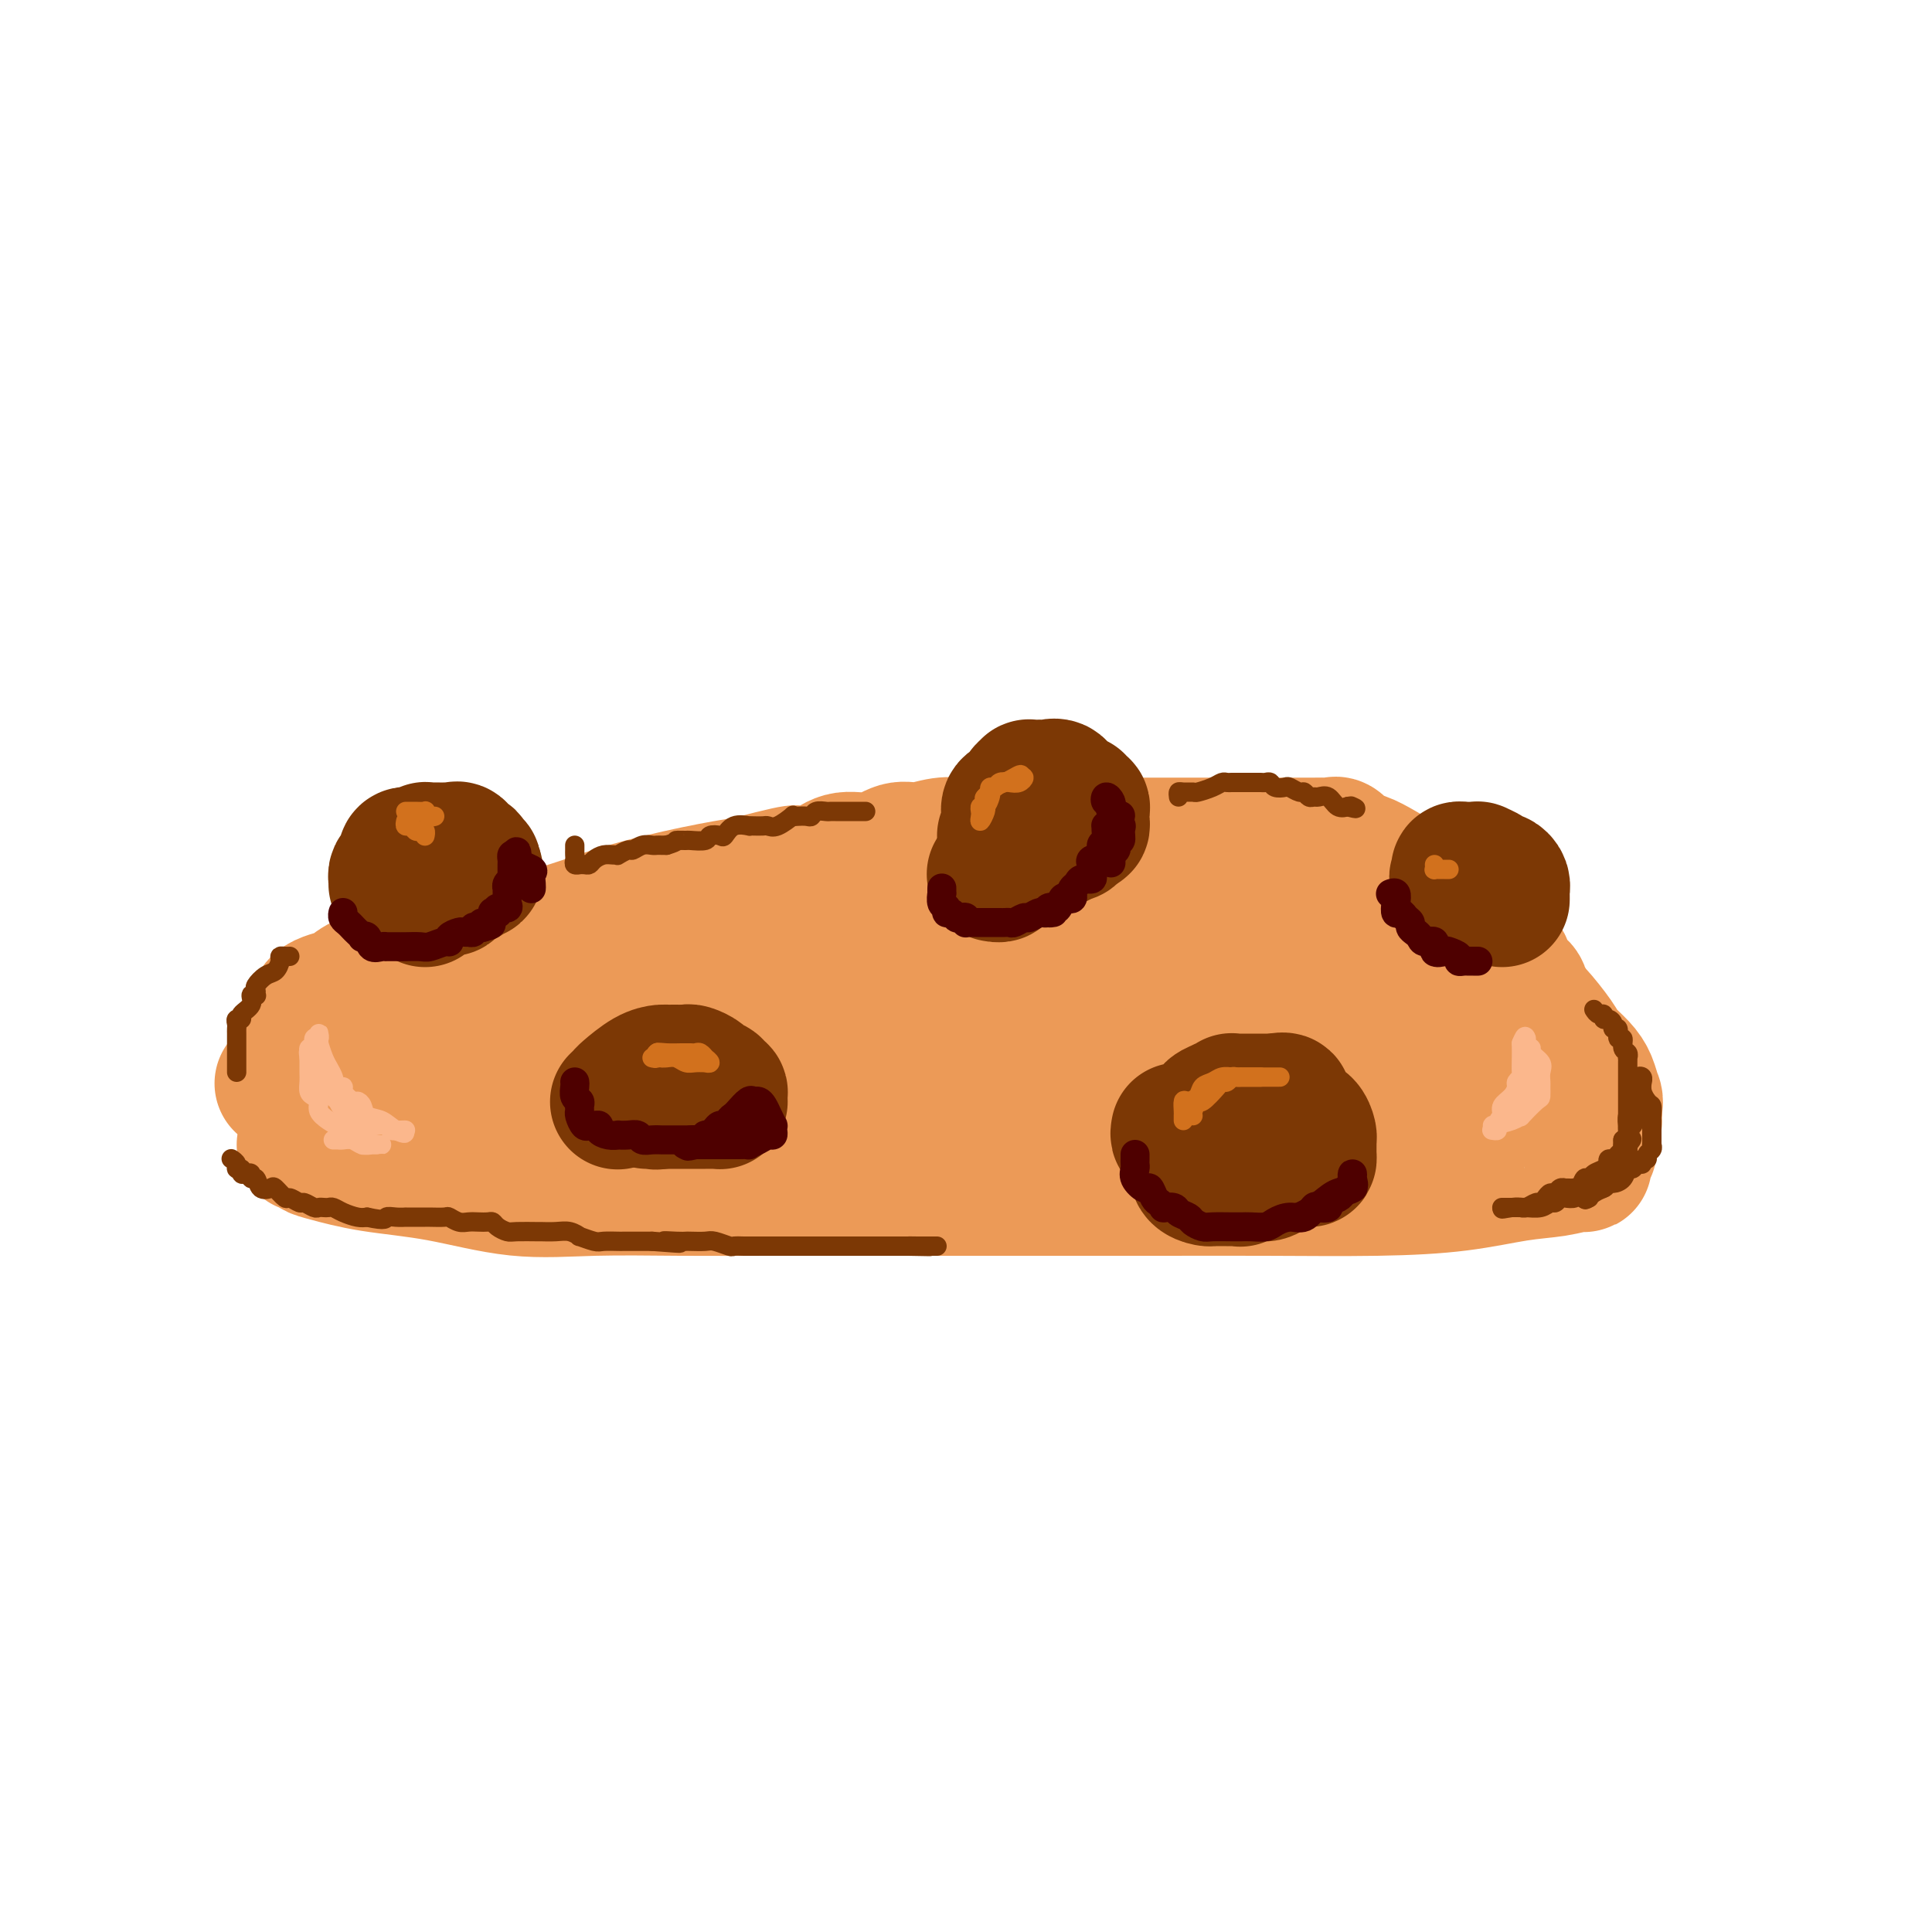 <svg viewBox='0 0 400 400' version='1.1' xmlns='http://www.w3.org/2000/svg' xmlns:xlink='http://www.w3.org/1999/xlink'><g fill='none' stroke='#EC9A57' stroke-width='28' stroke-linecap='round' stroke-linejoin='round'><path d='M63,237c0.350,-0.097 0.701,-0.193 1,0c0.299,0.193 0.548,0.676 1,1c0.452,0.324 1.108,0.489 3,1c1.892,0.511 5.018,1.366 9,2c3.982,0.634 8.818,1.045 14,2c5.182,0.955 10.710,2.452 16,3c5.290,0.548 10.342,0.147 16,0c5.658,-0.147 11.922,-0.039 18,0c6.078,0.039 11.970,0.011 19,0c7.030,-0.011 15.199,-0.003 22,0c6.801,0.003 12.235,0.001 17,0c4.765,-0.001 8.861,0.000 13,0c4.139,-0.000 8.321,-0.002 13,0c4.679,0.002 9.855,0.008 16,0c6.145,-0.008 13.258,-0.029 21,0c7.742,0.029 16.113,0.109 23,0c6.887,-0.109 12.291,-0.406 17,-1c4.709,-0.594 8.725,-1.486 12,-2c3.275,-0.514 5.810,-0.649 8,-1c2.190,-0.351 4.036,-0.918 5,-1c0.964,-0.082 1.047,0.319 1,0c-0.047,-0.319 -0.222,-1.359 0,-2c0.222,-0.641 0.843,-0.883 1,-1c0.157,-0.117 -0.150,-0.108 0,-1c0.150,-0.892 0.757,-2.683 1,-4c0.243,-1.317 0.121,-2.158 0,-3'/><path d='M330,230c0.504,-2.237 0.264,-2.329 0,-3c-0.264,-0.671 -0.553,-1.920 -1,-3c-0.447,-1.080 -1.051,-1.990 -2,-3c-0.949,-1.010 -2.242,-2.119 -3,-3c-0.758,-0.881 -0.980,-1.534 -2,-3c-1.020,-1.466 -2.839,-3.745 -4,-5c-1.161,-1.255 -1.665,-1.486 -3,-2c-1.335,-0.514 -3.503,-1.311 -6,-2c-2.497,-0.689 -5.324,-1.271 -8,-2c-2.676,-0.729 -5.199,-1.607 -8,-2c-2.801,-0.393 -5.878,-0.301 -9,-1c-3.122,-0.699 -6.288,-2.187 -10,-3c-3.712,-0.813 -7.968,-0.950 -11,-1c-3.032,-0.050 -4.840,-0.013 -7,0c-2.160,0.013 -4.674,0.004 -7,0c-2.326,-0.004 -4.465,-0.001 -7,0c-2.535,0.001 -5.467,0.000 -10,0c-4.533,-0.000 -10.667,-0.000 -15,0c-4.333,0.000 -6.865,-0.000 -10,0c-3.135,0.000 -6.871,0.000 -10,0c-3.129,-0.000 -5.649,-0.001 -8,0c-2.351,0.001 -4.532,0.004 -7,0c-2.468,-0.004 -5.224,-0.013 -8,0c-2.776,0.013 -5.572,0.049 -8,0c-2.428,-0.049 -4.487,-0.183 -6,0c-1.513,0.183 -2.481,0.683 -5,1c-2.519,0.317 -6.589,0.449 -9,1c-2.411,0.551 -3.162,1.519 -5,2c-1.838,0.481 -4.764,0.476 -7,1c-2.236,0.524 -3.782,1.578 -5,2c-1.218,0.422 -2.109,0.211 -3,0'/><path d='M126,204c-5.929,1.544 -3.752,1.905 -4,2c-0.248,0.095 -2.920,-0.077 -5,0c-2.080,0.077 -3.569,0.402 -5,1c-1.431,0.598 -2.806,1.470 -4,2c-1.194,0.530 -2.207,0.719 -3,1c-0.793,0.281 -1.367,0.654 -2,1c-0.633,0.346 -1.327,0.667 -2,1c-0.673,0.333 -1.327,0.680 -2,1c-0.673,0.320 -1.366,0.614 -2,1c-0.634,0.386 -1.210,0.864 -2,1c-0.790,0.136 -1.794,-0.069 -3,0c-1.206,0.069 -2.614,0.414 -4,1c-1.386,0.586 -2.749,1.415 -4,2c-1.251,0.585 -2.390,0.928 -3,1c-0.610,0.072 -0.690,-0.125 -1,0c-0.310,0.125 -0.851,0.573 -1,1c-0.149,0.427 0.095,0.833 0,1c-0.095,0.167 -0.529,0.097 -1,0c-0.471,-0.097 -0.981,-0.219 -2,0c-1.019,0.219 -2.548,0.780 -4,1c-1.452,0.220 -2.825,0.098 -4,0c-1.175,-0.098 -2.150,-0.170 -3,0c-0.850,0.170 -1.575,0.584 -2,1c-0.425,0.416 -0.550,0.833 -1,1c-0.450,0.167 -1.225,0.083 -2,0'/><path d='M60,224c-3.001,0.519 -1.002,0.318 0,0c1.002,-0.318 1.007,-0.752 1,-1c-0.007,-0.248 -0.028,-0.310 1,-1c1.028,-0.690 3.103,-2.007 6,-3c2.897,-0.993 6.614,-1.661 12,-3c5.386,-1.339 12.440,-3.351 18,-5c5.560,-1.649 9.624,-2.937 14,-4c4.376,-1.063 9.064,-1.900 13,-3c3.936,-1.100 7.122,-2.463 10,-3c2.878,-0.537 5.449,-0.249 8,0c2.551,0.249 5.081,0.459 8,0c2.919,-0.459 6.228,-1.586 9,-2c2.772,-0.414 5.006,-0.114 7,0c1.994,0.114 3.747,0.041 6,0c2.253,-0.041 5.005,-0.052 8,0c2.995,0.052 6.233,0.165 9,0c2.767,-0.165 5.064,-0.608 8,0c2.936,0.608 6.511,2.266 9,3c2.489,0.734 3.894,0.542 6,1c2.106,0.458 4.915,1.566 7,2c2.085,0.434 3.446,0.194 6,1c2.554,0.806 6.301,2.659 9,4c2.699,1.341 4.349,2.171 6,3'/><path d='M241,213c7.236,2.619 3.827,2.165 3,2c-0.827,-0.165 0.929,-0.041 2,0c1.071,0.041 1.456,0.000 1,0c-0.456,-0.000 -1.752,0.041 -2,0c-0.248,-0.041 0.554,-0.165 -1,0c-1.554,0.165 -5.464,0.619 -9,1c-3.536,0.381 -6.698,0.691 -10,1c-3.302,0.309 -6.743,0.618 -13,1c-6.257,0.382 -15.332,0.838 -22,1c-6.668,0.162 -10.931,0.031 -15,1c-4.069,0.969 -7.943,3.037 -11,4c-3.057,0.963 -5.297,0.821 -8,1c-2.703,0.179 -5.871,0.678 -8,1c-2.129,0.322 -3.221,0.467 -5,1c-1.779,0.533 -4.247,1.453 -6,2c-1.753,0.547 -2.792,0.719 -4,1c-1.208,0.281 -2.586,0.669 -4,1c-1.414,0.331 -2.863,0.604 -4,1c-1.137,0.396 -1.963,0.915 -3,1c-1.037,0.085 -2.286,-0.264 -4,0c-1.714,0.264 -3.895,1.143 -6,2c-2.105,0.857 -4.136,1.694 -6,2c-1.864,0.306 -3.561,0.082 -4,0c-0.439,-0.082 0.382,-0.022 0,0c-0.382,0.022 -1.966,0.006 -3,0c-1.034,-0.006 -1.517,-0.003 -2,0'/><path d='M97,237c-12.813,2.630 -5.847,0.705 -4,0c1.847,-0.705 -1.426,-0.189 -3,0c-1.574,0.189 -1.448,0.051 -2,0c-0.552,-0.051 -1.783,-0.014 -4,0c-2.217,0.014 -5.421,0.005 -7,0c-1.579,-0.005 -1.533,-0.005 -2,0c-0.467,0.005 -1.446,0.016 -2,0c-0.554,-0.016 -0.683,-0.060 -1,0c-0.317,0.060 -0.821,0.223 -1,0c-0.179,-0.223 -0.034,-0.833 0,-1c0.034,-0.167 -0.043,0.110 0,0c0.043,-0.110 0.208,-0.606 0,-1c-0.208,-0.394 -0.788,-0.685 -1,-1c-0.212,-0.315 -0.057,-0.655 0,-1c0.057,-0.345 0.017,-0.696 0,-1c-0.017,-0.304 -0.012,-0.561 0,-1c0.012,-0.439 0.031,-1.060 0,-2c-0.031,-0.940 -0.112,-2.200 0,-3c0.112,-0.800 0.417,-1.141 1,-2c0.583,-0.859 1.445,-2.238 2,-3c0.555,-0.762 0.803,-0.909 2,-2c1.197,-1.091 3.344,-3.125 5,-4c1.656,-0.875 2.822,-0.590 4,-1c1.178,-0.410 2.368,-1.516 4,-3c1.632,-1.484 3.705,-3.346 6,-5c2.295,-1.654 4.810,-3.099 7,-4c2.190,-0.901 4.054,-1.257 6,-2c1.946,-0.743 3.973,-1.871 6,-3'/><path d='M113,197c6.269,-2.908 5.442,-1.177 6,-1c0.558,0.177 2.502,-1.200 4,-2c1.498,-0.800 2.550,-1.023 4,-1c1.450,0.023 3.297,0.292 5,0c1.703,-0.292 3.261,-1.143 5,-2c1.739,-0.857 3.661,-1.718 6,-2c2.339,-0.282 5.097,0.016 7,0c1.903,-0.016 2.950,-0.344 5,-1c2.050,-0.656 5.103,-1.639 8,-2c2.897,-0.361 5.638,-0.098 9,0c3.362,0.098 7.344,0.033 10,0c2.656,-0.033 3.987,-0.032 6,0c2.013,0.032 4.710,0.095 7,0c2.290,-0.095 4.174,-0.349 6,0c1.826,0.349 3.593,1.302 7,2c3.407,0.698 8.453,1.142 12,2c3.547,0.858 5.597,2.131 8,3c2.403,0.869 5.161,1.336 8,2c2.839,0.664 5.758,1.526 8,2c2.242,0.474 3.806,0.560 6,1c2.194,0.440 5.016,1.234 7,2c1.984,0.766 3.128,1.503 5,2c1.872,0.497 4.471,0.753 6,1c1.529,0.247 1.989,0.484 3,1c1.011,0.516 2.574,1.311 5,2c2.426,0.689 5.715,1.270 8,2c2.285,0.730 3.565,1.607 5,2c1.435,0.393 3.024,0.301 4,1c0.976,0.699 1.340,2.188 2,3c0.660,0.812 1.617,0.946 2,1c0.383,0.054 0.191,0.027 0,0'/><path d='M297,215c3.719,1.752 -1.485,0.131 -4,0c-2.515,-0.131 -2.342,1.226 -5,2c-2.658,0.774 -8.145,0.964 -12,2c-3.855,1.036 -6.076,2.919 -10,4c-3.924,1.081 -9.552,1.362 -13,2c-3.448,0.638 -4.716,1.635 -7,2c-2.284,0.365 -5.583,0.098 -8,0c-2.417,-0.098 -3.952,-0.026 -6,0c-2.048,0.026 -4.608,0.007 -7,0c-2.392,-0.007 -4.615,-0.002 -7,0c-2.385,0.002 -4.932,0.001 -7,0c-2.068,-0.001 -3.655,-0.000 -6,0c-2.345,0.000 -5.446,0.000 -8,0c-2.554,-0.000 -4.560,-0.000 -8,0c-3.440,0.000 -8.312,0.000 -12,0c-3.688,-0.000 -6.190,-0.001 -10,0c-3.810,0.001 -8.926,0.003 -13,0c-4.074,-0.003 -7.106,-0.011 -10,0c-2.894,0.011 -5.650,0.041 -9,0c-3.350,-0.041 -7.295,-0.155 -11,0c-3.705,0.155 -7.170,0.577 -10,1c-2.830,0.423 -5.025,0.845 -8,1c-2.975,0.155 -6.732,0.043 -9,0c-2.268,-0.043 -3.049,-0.015 -4,0c-0.951,0.015 -2.072,0.018 -3,0c-0.928,-0.018 -1.663,-0.057 -2,0c-0.337,0.057 -0.276,0.211 -1,0c-0.724,-0.211 -2.233,-0.788 -3,-1c-0.767,-0.212 -0.790,-0.061 -1,0c-0.210,0.061 -0.605,0.030 -1,0'/><path d='M82,228c-25.672,0.214 -7.852,0.249 -2,0c5.852,-0.249 -0.263,-0.784 -3,-1c-2.737,-0.216 -2.096,-0.114 -2,0c0.096,0.114 -0.354,0.241 -1,0c-0.646,-0.241 -1.487,-0.848 -2,-1c-0.513,-0.152 -0.697,0.152 -1,0c-0.303,-0.152 -0.726,-0.759 -1,-1c-0.274,-0.241 -0.399,-0.117 -1,0c-0.601,0.117 -1.677,0.225 -2,0c-0.323,-0.225 0.107,-0.784 0,-1c-0.107,-0.216 -0.750,-0.089 -1,0c-0.250,0.089 -0.105,0.142 0,0c0.105,-0.142 0.171,-0.478 0,-1c-0.171,-0.522 -0.578,-1.230 -1,-2c-0.422,-0.770 -0.860,-1.603 -1,-2c-0.140,-0.397 0.018,-0.357 0,-1c-0.018,-0.643 -0.212,-1.968 0,-3c0.212,-1.032 0.828,-1.772 1,-3c0.172,-1.228 -0.101,-2.943 1,-4c1.101,-1.057 3.577,-1.454 5,-2c1.423,-0.546 1.792,-1.239 3,-2c1.208,-0.761 3.255,-1.588 5,-2c1.745,-0.412 3.187,-0.407 5,-1c1.813,-0.593 3.997,-1.783 9,-3c5.003,-1.217 12.826,-2.460 19,-4c6.174,-1.540 10.701,-3.376 16,-5c5.299,-1.624 11.371,-3.035 16,-4c4.629,-0.965 7.814,-1.482 11,-2'/><path d='M155,183c15.211,-4.031 8.737,-1.610 7,-1c-1.737,0.610 1.262,-0.591 3,-1c1.738,-0.409 2.215,-0.026 3,0c0.785,0.026 1.878,-0.303 3,-1c1.122,-0.697 2.273,-1.760 4,-2c1.727,-0.240 4.029,0.342 6,0c1.971,-0.342 3.612,-1.608 5,-2c1.388,-0.392 2.523,0.091 4,0c1.477,-0.091 3.296,-0.756 5,-1c1.704,-0.244 3.292,-0.065 5,0c1.708,0.065 3.535,0.017 6,0c2.465,-0.017 5.567,-0.005 8,0c2.433,0.005 4.197,0.001 8,0c3.803,-0.001 9.644,-0.000 14,0c4.356,0.000 7.226,-0.000 11,0c3.774,0.000 8.450,0.001 12,0c3.550,-0.001 5.973,-0.002 8,0c2.027,0.002 3.659,0.007 5,0c1.341,-0.007 2.392,-0.028 3,0c0.608,0.028 0.774,0.104 1,0c0.226,-0.104 0.513,-0.389 1,0c0.487,0.389 1.176,1.453 2,2c0.824,0.547 1.785,0.577 3,1c1.215,0.423 2.684,1.239 4,2c1.316,0.761 2.479,1.465 4,2c1.521,0.535 3.399,0.900 5,2c1.601,1.100 2.923,2.936 4,4c1.077,1.064 1.907,1.357 3,2c1.093,0.643 2.448,1.635 3,2c0.552,0.365 0.301,0.104 1,1c0.699,0.896 2.350,2.948 4,5'/><path d='M310,198c2.459,2.463 1.108,1.619 1,2c-0.108,0.381 1.029,1.986 2,3c0.971,1.014 1.777,1.437 2,2c0.223,0.563 -0.136,1.267 0,2c0.136,0.733 0.769,1.496 1,2c0.231,0.504 0.062,0.750 0,1c-0.062,0.250 -0.016,0.505 0,1c0.016,0.495 0.001,1.231 0,2c-0.001,0.769 0.013,1.570 0,2c-0.013,0.430 -0.053,0.490 0,1c0.053,0.510 0.200,1.470 0,2c-0.200,0.530 -0.748,0.631 -1,1c-0.252,0.369 -0.209,1.007 -1,2c-0.791,0.993 -2.415,2.343 -3,3c-0.585,0.657 -0.131,0.623 -1,1c-0.869,0.377 -3.061,1.167 -4,2c-0.939,0.833 -0.627,1.711 -1,2c-0.373,0.289 -1.433,-0.010 -2,0c-0.567,0.010 -0.640,0.328 -1,1c-0.360,0.672 -1.006,1.697 -2,2c-0.994,0.303 -2.335,-0.115 -4,0c-1.665,0.115 -3.654,0.763 -5,1c-1.346,0.237 -2.049,0.064 -3,0c-0.951,-0.064 -2.152,-0.020 -3,0c-0.848,0.020 -1.345,0.017 -2,0c-0.655,-0.017 -1.468,-0.047 -3,0c-1.532,0.047 -3.783,0.170 -5,0c-1.217,-0.170 -1.398,-0.633 -2,-1c-0.602,-0.367 -1.624,-0.637 -3,-1c-1.376,-0.363 -3.108,-0.818 -5,-1c-1.892,-0.182 -3.946,-0.091 -6,0'/><path d='M259,230c-6.833,-0.333 -3.417,-0.167 0,0'/></g>
<g fill='none' stroke='#7C3805' stroke-width='28' stroke-linecap='round' stroke-linejoin='round'><path d='M244,234c-0.089,0.451 -0.177,0.902 0,1c0.177,0.098 0.621,-0.159 1,0c0.379,0.159 0.694,0.732 1,1c0.306,0.268 0.603,0.230 1,0c0.397,-0.230 0.894,-0.653 1,-1c0.106,-0.347 -0.177,-0.618 0,-1c0.177,-0.382 0.816,-0.876 1,-1c0.184,-0.124 -0.087,0.121 0,0c0.087,-0.121 0.530,-0.607 1,-1c0.470,-0.393 0.966,-0.693 1,-1c0.034,-0.307 -0.393,-0.622 0,-1c0.393,-0.378 1.607,-0.819 2,-1c0.393,-0.181 -0.035,-0.101 0,0c0.035,0.101 0.534,0.223 1,0c0.466,-0.223 0.898,-0.792 1,-1c0.102,-0.208 -0.126,-0.056 0,0c0.126,0.056 0.604,0.015 1,0c0.396,-0.015 0.708,-0.004 1,0c0.292,0.004 0.563,0.001 1,0c0.437,-0.001 1.041,-0.000 2,0c0.959,0.000 2.274,0.000 3,0c0.726,-0.000 0.863,-0.000 1,0'/><path d='M264,228c3.285,-0.732 1.497,0.438 1,1c-0.497,0.562 0.298,0.518 1,1c0.702,0.482 1.313,1.492 2,2c0.687,0.508 1.452,0.513 2,1c0.548,0.487 0.879,1.454 1,2c0.121,0.546 0.032,0.671 0,1c-0.032,0.329 -0.008,0.863 0,1c0.008,0.137 0.001,-0.122 0,0c-0.001,0.122 0.005,0.624 0,1c-0.005,0.376 -0.021,0.625 0,1c0.021,0.375 0.080,0.875 0,1c-0.080,0.125 -0.299,-0.125 -1,0c-0.701,0.125 -1.884,0.626 -3,1c-1.116,0.374 -2.165,0.622 -3,1c-0.835,0.378 -1.455,0.886 -2,1c-0.545,0.114 -1.014,-0.166 -2,0c-0.986,0.166 -2.488,0.776 -3,1c-0.512,0.224 -0.035,0.060 0,0c0.035,-0.060 -0.372,-0.016 -1,0c-0.628,0.016 -1.476,0.005 -2,0c-0.524,-0.005 -0.722,-0.003 -1,0c-0.278,0.003 -0.635,0.008 -1,0c-0.365,-0.008 -0.739,-0.030 -1,0c-0.261,0.030 -0.410,0.113 -1,0c-0.590,-0.113 -1.622,-0.422 -2,-1c-0.378,-0.578 -0.102,-1.425 0,-2c0.102,-0.575 0.029,-0.879 0,-1c-0.029,-0.121 -0.015,-0.061 0,0'/><path d='M82,183c0.022,-0.333 0.045,-0.666 0,-1c-0.045,-0.334 -0.156,-0.667 0,-1c0.156,-0.333 0.581,-0.664 1,-1c0.419,-0.336 0.832,-0.678 1,-1c0.168,-0.322 0.091,-0.626 0,-1c-0.091,-0.374 -0.197,-0.818 0,-1c0.197,-0.182 0.696,-0.101 1,0c0.304,0.101 0.414,0.223 1,0c0.586,-0.223 1.649,-0.792 2,-1c0.351,-0.208 -0.008,-0.056 0,0c0.008,0.056 0.383,0.016 1,0c0.617,-0.016 1.475,-0.006 2,0c0.525,0.006 0.718,0.009 1,0c0.282,-0.009 0.654,-0.030 1,0c0.346,0.030 0.667,0.112 1,0c0.333,-0.112 0.677,-0.418 1,0c0.323,0.418 0.626,1.561 1,2c0.374,0.439 0.818,0.173 1,0c0.182,-0.173 0.100,-0.252 0,0c-0.100,0.252 -0.219,0.837 0,1c0.219,0.163 0.777,-0.096 1,0c0.223,0.096 0.112,0.548 0,1'/><path d='M98,180c1.328,0.796 -0.352,0.786 -1,1c-0.648,0.214 -0.265,0.653 -1,1c-0.735,0.347 -2.589,0.601 -3,1c-0.411,0.399 0.622,0.942 0,1c-0.622,0.058 -2.898,-0.369 -4,0c-1.102,0.369 -1.029,1.534 -1,2c0.029,0.466 0.015,0.233 0,0'/><path d='M208,173c0.423,0.080 0.846,0.159 1,0c0.154,-0.159 0.040,-0.557 0,-1c-0.040,-0.443 -0.004,-0.931 0,-1c0.004,-0.069 -0.023,0.280 0,0c0.023,-0.280 0.096,-1.188 0,-2c-0.096,-0.812 -0.362,-1.528 0,-2c0.362,-0.472 1.350,-0.701 2,-1c0.650,-0.299 0.962,-0.669 1,-1c0.038,-0.331 -0.197,-0.625 0,-1c0.197,-0.375 0.827,-0.833 1,-1c0.173,-0.167 -0.109,-0.044 0,0c0.109,0.044 0.610,0.010 1,0c0.390,-0.010 0.668,0.005 1,0c0.332,-0.005 0.719,-0.031 1,0c0.281,0.031 0.456,0.117 1,0c0.544,-0.117 1.456,-0.439 2,0c0.544,0.439 0.719,1.638 1,2c0.281,0.362 0.668,-0.114 1,0c0.332,0.114 0.611,0.818 1,1c0.389,0.182 0.889,-0.158 1,0c0.111,0.158 -0.167,0.816 0,1c0.167,0.184 0.777,-0.104 1,0c0.223,0.104 0.057,0.602 0,1c-0.057,0.398 -0.004,0.698 0,1c0.004,0.302 -0.040,0.607 0,1c0.040,0.393 0.165,0.875 0,1c-0.165,0.125 -0.618,-0.107 -1,0c-0.382,0.107 -0.691,0.554 -1,1'/><path d='M222,172c-0.173,0.903 -0.107,0.661 -1,1c-0.893,0.339 -2.746,1.257 -4,2c-1.254,0.743 -1.909,1.309 -3,2c-1.091,0.691 -2.618,1.506 -4,2c-1.382,0.494 -2.618,0.669 -3,1c-0.382,0.331 0.089,0.820 0,1c-0.089,0.180 -0.740,0.051 -1,0c-0.260,-0.051 -0.130,-0.026 0,0'/><path d='M128,228c-0.109,0.105 -0.218,0.210 0,0c0.218,-0.210 0.764,-0.736 1,-1c0.236,-0.264 0.161,-0.267 1,-1c0.839,-0.733 2.592,-2.196 4,-3c1.408,-0.804 2.472,-0.947 3,-1c0.528,-0.053 0.522,-0.015 1,0c0.478,0.015 1.442,0.007 2,0c0.558,-0.007 0.712,-0.013 1,0c0.288,0.013 0.712,0.045 1,0c0.288,-0.045 0.440,-0.166 1,0c0.560,0.166 1.527,0.618 2,1c0.473,0.382 0.453,0.694 1,1c0.547,0.306 1.663,0.608 2,1c0.337,0.392 -0.105,0.876 0,1c0.105,0.124 0.757,-0.110 1,0c0.243,0.110 0.076,0.565 0,1c-0.076,0.435 -0.060,0.848 0,1c0.060,0.152 0.163,0.041 0,0c-0.163,-0.041 -0.592,-0.011 -1,0c-0.408,0.011 -0.795,0.003 -1,0c-0.205,-0.003 -0.230,-0.001 -1,0c-0.770,0.001 -2.287,0.000 -3,0c-0.713,-0.000 -0.624,-0.000 -1,0c-0.376,0.000 -1.217,0.000 -2,0c-0.783,-0.000 -1.510,-0.000 -2,0c-0.490,0.000 -0.745,0.000 -1,0'/><path d='M137,228c-1.884,0.309 -1.093,0.083 -1,0c0.093,-0.083 -0.514,-0.022 -1,0c-0.486,0.022 -0.853,0.006 -1,0c-0.147,-0.006 -0.073,-0.003 0,0'/><path d='M310,183c-0.340,0.009 -0.681,0.017 -1,0c-0.319,-0.017 -0.617,-0.060 -1,0c-0.383,0.060 -0.849,0.223 -1,0c-0.151,-0.223 0.015,-0.830 -1,-1c-1.015,-0.170 -3.211,0.098 -4,0c-0.789,-0.098 -0.170,-0.562 0,-1c0.170,-0.438 -0.108,-0.849 0,-1c0.108,-0.151 0.601,-0.041 1,0c0.399,0.041 0.702,0.014 1,0c0.298,-0.014 0.591,-0.014 1,0c0.409,0.014 0.936,0.041 1,0c0.064,-0.041 -0.333,-0.152 0,0c0.333,0.152 1.396,0.567 2,1c0.604,0.433 0.750,0.885 1,1c0.250,0.115 0.603,-0.105 1,0c0.397,0.105 0.838,0.536 1,1c0.162,0.464 0.043,0.959 0,1c-0.043,0.041 -0.012,-0.374 0,0c0.012,0.374 0.003,1.535 0,2c-0.003,0.465 -0.002,0.232 0,0'/></g>
<g fill='none' stroke='#4E0000' stroke-width='6' stroke-linecap='round' stroke-linejoin='round'><path d='M71,189c-0.006,0.024 -0.013,0.048 0,0c0.013,-0.048 0.045,-0.168 0,0c-0.045,0.168 -0.166,0.623 0,1c0.166,0.377 0.618,0.676 1,1c0.382,0.324 0.694,0.673 1,1c0.306,0.327 0.606,0.631 1,1c0.394,0.369 0.883,0.803 1,1c0.117,0.197 -0.136,0.158 0,0c0.136,-0.158 0.662,-0.435 1,0c0.338,0.435 0.489,1.581 1,2c0.511,0.419 1.382,0.112 2,0c0.618,-0.112 0.985,-0.030 1,0c0.015,0.030 -0.321,0.009 0,0c0.321,-0.009 1.297,-0.006 2,0c0.703,0.006 1.131,0.017 2,0c0.869,-0.017 2.178,-0.060 3,0c0.822,0.060 1.155,0.222 2,0c0.845,-0.222 2.201,-0.830 3,-1c0.799,-0.170 1.041,0.098 1,0c-0.041,-0.098 -0.366,-0.562 0,-1c0.366,-0.438 1.423,-0.848 2,-1c0.577,-0.152 0.676,-0.044 1,0c0.324,0.044 0.874,0.026 1,0c0.126,-0.026 -0.174,-0.059 0,0c0.174,0.059 0.820,0.212 1,0c0.180,-0.212 -0.105,-0.788 0,-1c0.105,-0.212 0.602,-0.061 1,0c0.398,0.061 0.699,0.030 1,0'/><path d='M100,192c3.515,-0.878 0.802,-1.073 0,-1c-0.802,0.073 0.308,0.413 1,0c0.692,-0.413 0.968,-1.579 1,-2c0.032,-0.421 -0.180,-0.098 0,0c0.180,0.098 0.752,-0.029 1,0c0.248,0.029 0.172,0.215 0,0c-0.172,-0.215 -0.438,-0.831 0,-1c0.438,-0.169 1.581,0.108 2,0c0.419,-0.108 0.112,-0.603 0,-1c-0.112,-0.397 -0.031,-0.698 0,-1c0.031,-0.302 0.012,-0.605 0,-1c-0.012,-0.395 -0.017,-0.880 0,-1c0.017,-0.120 0.057,0.126 0,0c-0.057,-0.126 -0.211,-0.625 0,-1c0.211,-0.375 0.789,-0.625 1,-1c0.211,-0.375 0.057,-0.874 0,-1c-0.057,-0.126 -0.016,0.120 0,0c0.016,-0.120 0.007,-0.607 0,-1c-0.007,-0.393 -0.012,-0.693 0,-1c0.012,-0.307 0.042,-0.621 0,-1c-0.042,-0.379 -0.155,-0.823 0,-1c0.155,-0.177 0.577,-0.089 1,0'/><path d='M107,177c0.127,-1.588 -0.554,-0.058 0,1c0.554,1.058 2.345,1.643 3,2c0.655,0.357 0.176,0.488 0,1c-0.176,0.512 -0.047,1.407 0,2c0.047,0.593 0.014,0.884 0,1c-0.014,0.116 -0.007,0.058 0,0'/><path d='M119,224c0.030,0.220 0.061,0.441 0,1c-0.061,0.559 -0.213,1.458 0,2c0.213,0.542 0.792,0.727 1,1c0.208,0.273 0.045,0.633 0,1c-0.045,0.367 0.029,0.739 0,1c-0.029,0.261 -0.161,0.409 0,1c0.161,0.591 0.616,1.625 1,2c0.384,0.375 0.697,0.090 1,0c0.303,-0.090 0.597,0.014 1,0c0.403,-0.014 0.915,-0.148 1,0c0.085,0.148 -0.259,0.576 0,1c0.259,0.424 1.120,0.845 2,1c0.880,0.155 1.779,0.045 2,0c0.221,-0.045 -0.237,-0.026 0,0c0.237,0.026 1.168,0.060 2,0c0.832,-0.060 1.566,-0.212 2,0c0.434,0.212 0.567,0.789 1,1c0.433,0.211 1.167,0.057 2,0c0.833,-0.057 1.766,-0.015 2,0c0.234,0.015 -0.230,0.004 0,0c0.230,-0.004 1.154,-0.001 2,0c0.846,0.001 1.612,0.000 2,0c0.388,-0.000 0.396,-0.000 1,0c0.604,0.000 1.802,0.000 3,0'/><path d='M145,236c3.968,0.436 1.889,0.026 1,0c-0.889,-0.026 -0.588,0.334 0,0c0.588,-0.334 1.463,-1.360 2,-2c0.537,-0.640 0.736,-0.893 1,-1c0.264,-0.107 0.595,-0.069 1,0c0.405,0.069 0.886,0.169 1,0c0.114,-0.169 -0.138,-0.605 0,-1c0.138,-0.395 0.667,-0.747 1,-1c0.333,-0.253 0.471,-0.405 1,-1c0.529,-0.595 1.451,-1.632 2,-2c0.549,-0.368 0.725,-0.066 1,0c0.275,0.066 0.648,-0.102 1,0c0.352,0.102 0.683,0.475 1,1c0.317,0.525 0.622,1.202 1,2c0.378,0.798 0.831,1.716 1,2c0.169,0.284 0.054,-0.065 0,0c-0.054,0.065 -0.047,0.543 0,1c0.047,0.457 0.133,0.893 0,1c-0.133,0.107 -0.487,-0.115 -1,0c-0.513,0.115 -1.187,0.567 -2,1c-0.813,0.433 -1.765,0.848 -2,1c-0.235,0.152 0.245,0.041 0,0c-0.245,-0.041 -1.217,-0.011 -2,0c-0.783,0.011 -1.378,0.003 -2,0c-0.622,-0.003 -1.270,-0.001 -2,0c-0.730,0.001 -1.543,0.000 -2,0c-0.457,-0.000 -0.559,-0.000 -1,0c-0.441,0.000 -1.220,0.000 -2,0'/><path d='M144,237c-2.641,0.618 -1.243,0.161 -1,0c0.243,-0.161 -0.669,-0.028 -1,0c-0.331,0.028 -0.080,-0.049 0,0c0.080,0.049 -0.011,0.224 0,0c0.011,-0.224 0.125,-0.849 1,-1c0.875,-0.151 2.510,0.171 3,0c0.490,-0.171 -0.167,-0.834 0,-1c0.167,-0.166 1.158,0.167 2,0c0.842,-0.167 1.535,-0.833 2,-1c0.465,-0.167 0.703,0.166 1,0c0.297,-0.166 0.654,-0.832 1,-1c0.346,-0.168 0.680,0.161 1,0c0.320,-0.161 0.625,-0.814 1,-1c0.375,-0.186 0.819,0.094 1,0c0.181,-0.094 0.100,-0.561 0,-1c-0.100,-0.439 -0.219,-0.849 0,-1c0.219,-0.151 0.777,-0.043 1,0c0.223,0.043 0.112,0.022 0,0'/><path d='M195,184c0.002,-0.128 0.005,-0.256 0,0c-0.005,0.256 -0.016,0.896 0,1c0.016,0.104 0.060,-0.327 0,0c-0.060,0.327 -0.223,1.412 0,2c0.223,0.588 0.833,0.680 1,1c0.167,0.320 -0.109,0.869 0,1c0.109,0.131 0.604,-0.157 1,0c0.396,0.157 0.694,0.760 1,1c0.306,0.240 0.621,0.117 1,0c0.379,-0.117 0.823,-0.227 1,0c0.177,0.227 0.089,0.793 0,1c-0.089,0.207 -0.177,0.055 0,0c0.177,-0.055 0.621,-0.015 1,0c0.379,0.015 0.693,0.004 1,0c0.307,-0.004 0.607,-0.001 1,0c0.393,0.001 0.879,0.000 1,0c0.121,-0.000 -0.122,0.000 0,0c0.122,-0.000 0.610,-0.000 1,0c0.390,0.000 0.681,0.001 1,0c0.319,-0.001 0.667,-0.004 1,0c0.333,0.004 0.651,0.016 1,0c0.349,-0.016 0.727,-0.061 1,0c0.273,0.061 0.440,0.226 1,0c0.560,-0.226 1.512,-0.845 2,-1c0.488,-0.155 0.512,0.154 1,0c0.488,-0.154 1.439,-0.772 2,-1c0.561,-0.228 0.732,-0.065 1,0c0.268,0.065 0.634,0.033 1,0'/><path d='M217,189c2.179,-0.251 0.625,0.121 0,0c-0.625,-0.121 -0.322,-0.737 0,-1c0.322,-0.263 0.664,-0.175 1,0c0.336,0.175 0.665,0.436 1,0c0.335,-0.436 0.677,-1.570 1,-2c0.323,-0.430 0.626,-0.156 1,0c0.374,0.156 0.820,0.196 1,0c0.180,-0.196 0.094,-0.626 0,-1c-0.094,-0.374 -0.197,-0.691 0,-1c0.197,-0.309 0.694,-0.608 1,-1c0.306,-0.392 0.422,-0.875 1,-1c0.578,-0.125 1.620,0.107 2,0c0.380,-0.107 0.100,-0.554 0,-1c-0.100,-0.446 -0.019,-0.892 0,-1c0.019,-0.108 -0.024,0.122 0,0c0.024,-0.122 0.115,-0.595 0,-1c-0.115,-0.405 -0.437,-0.742 0,-1c0.437,-0.258 1.634,-0.437 2,-1c0.366,-0.563 -0.099,-1.510 0,-2c0.099,-0.490 0.761,-0.523 1,-1c0.239,-0.477 0.054,-1.400 0,-2c-0.054,-0.600 0.024,-0.879 0,-1c-0.024,-0.121 -0.151,-0.084 0,0c0.151,0.084 0.579,0.215 1,0c0.421,-0.215 0.835,-0.776 1,-1c0.165,-0.224 0.083,-0.112 0,0'/><path d='M231,170c2.104,-2.706 0.364,0.031 0,1c-0.364,0.969 0.648,0.172 1,0c0.352,-0.172 0.043,0.283 0,1c-0.043,0.717 0.181,1.698 0,2c-0.181,0.302 -0.766,-0.074 -1,0c-0.234,0.074 -0.115,0.599 0,1c0.115,0.401 0.227,0.679 0,1c-0.227,0.321 -0.794,0.687 -1,1c-0.206,0.313 -0.051,0.574 0,1c0.051,0.426 -0.000,1.016 0,1c0.000,-0.016 0.053,-0.638 0,-1c-0.053,-0.362 -0.210,-0.465 0,-1c0.210,-0.535 0.788,-1.502 1,-2c0.212,-0.498 0.058,-0.528 0,-1c-0.058,-0.472 -0.019,-1.387 0,-2c0.019,-0.613 0.019,-0.924 0,-1c-0.019,-0.076 -0.057,0.083 0,0c0.057,-0.083 0.208,-0.407 0,-1c-0.208,-0.593 -0.774,-1.455 -1,-2c-0.226,-0.545 -0.113,-0.772 0,-1'/><path d='M230,167c-0.211,-1.701 -0.737,-0.955 -1,-1c-0.263,-0.045 -0.263,-0.882 0,-1c0.263,-0.118 0.788,0.483 1,1c0.212,0.517 0.109,0.951 0,1c-0.109,0.049 -0.225,-0.288 0,0c0.225,0.288 0.792,1.201 1,2c0.208,0.799 0.056,1.484 0,2c-0.056,0.516 -0.016,0.862 0,1c0.016,0.138 0.008,0.069 0,0'/><path d='M235,239c0.004,0.328 0.008,0.656 0,1c-0.008,0.344 -0.027,0.703 0,1c0.027,0.297 0.101,0.531 0,1c-0.101,0.469 -0.378,1.172 0,2c0.378,0.828 1.412,1.781 2,2c0.588,0.219 0.730,-0.295 1,0c0.270,0.295 0.668,1.399 1,2c0.332,0.601 0.599,0.700 1,1c0.401,0.300 0.938,0.801 1,1c0.062,0.199 -0.349,0.094 0,0c0.349,-0.094 1.459,-0.179 2,0c0.541,0.179 0.513,0.622 1,1c0.487,0.378 1.489,0.690 2,1c0.511,0.310 0.532,0.619 1,1c0.468,0.381 1.384,0.834 2,1c0.616,0.166 0.931,0.045 2,0c1.069,-0.045 2.890,-0.015 4,0c1.110,0.015 1.507,0.014 2,0c0.493,-0.014 1.080,-0.040 2,0c0.920,0.040 2.173,0.147 3,0c0.827,-0.147 1.228,-0.547 2,-1c0.772,-0.453 1.914,-0.958 3,-1c1.086,-0.042 2.118,0.378 3,0c0.882,-0.378 1.616,-1.554 2,-2c0.384,-0.446 0.417,-0.161 1,0c0.583,0.161 1.714,0.198 2,0c0.286,-0.198 -0.274,-0.630 0,-1c0.274,-0.370 1.381,-0.676 2,-1c0.619,-0.324 0.748,-0.664 1,-1c0.252,-0.336 0.626,-0.668 1,-1'/><path d='M279,246c1.620,-0.825 1.168,0.111 1,0c-0.168,-0.111 -0.054,-1.271 0,-2c0.054,-0.729 0.048,-1.027 0,-1c-0.048,0.027 -0.138,0.378 0,1c0.138,0.622 0.502,1.515 0,2c-0.502,0.485 -1.872,0.561 -3,1c-1.128,0.439 -2.014,1.241 -3,2c-0.986,0.759 -2.073,1.473 -3,2c-0.927,0.527 -1.693,0.865 -2,1c-0.307,0.135 -0.153,0.068 0,0'/><path d='M288,185c-0.111,0.044 -0.223,0.088 0,0c0.223,-0.088 0.780,-0.308 1,0c0.220,0.308 0.101,1.143 0,2c-0.101,0.857 -0.186,1.735 0,2c0.186,0.265 0.641,-0.084 1,0c0.359,0.084 0.621,0.599 1,1c0.379,0.401 0.874,0.686 1,1c0.126,0.314 -0.116,0.656 0,1c0.116,0.344 0.589,0.688 1,1c0.411,0.312 0.758,0.592 1,1c0.242,0.408 0.378,0.946 1,1c0.622,0.054 1.730,-0.375 2,0c0.270,0.375 -0.296,1.554 0,2c0.296,0.446 1.455,0.158 2,0c0.545,-0.158 0.475,-0.186 1,0c0.525,0.186 1.646,0.586 2,1c0.354,0.414 -0.059,0.843 0,1c0.059,0.157 0.590,0.042 1,0c0.410,-0.042 0.697,-0.011 1,0c0.303,0.011 0.620,0.003 1,0c0.380,-0.003 0.823,-0.001 1,0c0.177,0.001 0.089,0.000 0,0'/></g>
<g fill='none' stroke='#7C3805' stroke-width='4' stroke-linecap='round' stroke-linejoin='round'><path d='M48,240c-0.122,-0.081 -0.244,-0.162 0,0c0.244,0.162 0.853,0.565 1,1c0.147,0.435 -0.167,0.900 0,1c0.167,0.100 0.814,-0.165 1,0c0.186,0.165 -0.091,0.760 0,1c0.091,0.240 0.548,0.124 1,0c0.452,-0.124 0.899,-0.257 1,0c0.101,0.257 -0.143,0.904 0,1c0.143,0.096 0.672,-0.359 1,0c0.328,0.359 0.454,1.531 1,2c0.546,0.469 1.512,0.235 2,0c0.488,-0.235 0.497,-0.470 1,0c0.503,0.470 1.501,1.646 2,2c0.499,0.354 0.501,-0.115 1,0c0.499,0.115 1.496,0.816 2,1c0.504,0.184 0.516,-0.147 1,0c0.484,0.147 1.438,0.771 2,1c0.562,0.229 0.730,0.064 1,0c0.270,-0.064 0.642,-0.028 1,0c0.358,0.028 0.701,0.046 1,0c0.299,-0.046 0.554,-0.157 1,0c0.446,0.157 1.082,0.581 2,1c0.918,0.419 2.120,0.834 3,1c0.880,0.166 1.440,0.083 2,0'/><path d='M76,252c4.223,0.928 3.779,0.249 4,0c0.221,-0.249 1.106,-0.067 2,0c0.894,0.067 1.798,0.018 2,0c0.202,-0.018 -0.299,-0.005 0,0c0.299,0.005 1.397,0.002 2,0c0.603,-0.002 0.710,-0.001 1,0c0.290,0.001 0.763,0.004 1,0c0.237,-0.004 0.237,-0.015 1,0c0.763,0.015 2.287,0.057 3,0c0.713,-0.057 0.614,-0.211 1,0c0.386,0.211 1.255,0.788 2,1c0.745,0.212 1.364,0.060 2,0c0.636,-0.060 1.287,-0.026 2,0c0.713,0.026 1.487,0.046 2,0c0.513,-0.046 0.765,-0.156 1,0c0.235,0.156 0.453,0.578 1,1c0.547,0.422 1.423,0.846 2,1c0.577,0.154 0.853,0.040 2,0c1.147,-0.040 3.163,-0.007 4,0c0.837,0.007 0.495,-0.013 1,0c0.505,0.013 1.858,0.060 3,0c1.142,-0.060 2.072,-0.226 3,0c0.928,0.226 1.853,0.845 2,1c0.147,0.155 -0.484,-0.155 0,0c0.484,0.155 2.083,0.773 3,1c0.917,0.227 1.152,0.061 2,0c0.848,-0.061 2.310,-0.016 3,0c0.690,0.016 0.608,0.004 1,0c0.392,-0.004 1.259,-0.001 2,0c0.741,0.001 1.354,0.000 2,0c0.646,-0.000 1.323,-0.000 2,0'/><path d='M135,257c9.717,0.774 4.509,0.208 3,0c-1.509,-0.208 0.683,-0.057 2,0c1.317,0.057 1.761,0.019 2,0c0.239,-0.019 0.272,-0.019 1,0c0.728,0.019 2.149,0.058 3,0c0.851,-0.058 1.130,-0.212 2,0c0.870,0.212 2.330,0.789 3,1c0.670,0.211 0.550,0.057 1,0c0.450,-0.057 1.469,-0.015 2,0c0.531,0.015 0.574,0.004 1,0c0.426,-0.004 1.236,-0.001 2,0c0.764,0.001 1.483,0.000 2,0c0.517,-0.000 0.831,-0.000 1,0c0.169,0.000 0.191,0.000 1,0c0.809,-0.000 2.405,-0.000 3,0c0.595,0.000 0.190,0.000 1,0c0.810,-0.000 2.837,-0.000 4,0c1.163,0.000 1.464,0.000 2,0c0.536,-0.000 1.308,-0.000 2,0c0.692,0.000 1.303,0.000 2,0c0.697,-0.000 1.481,-0.000 2,0c0.519,0.000 0.773,0.000 1,0c0.227,-0.000 0.428,-0.000 1,0c0.572,0.000 1.515,0.000 2,0c0.485,-0.000 0.511,-0.000 1,0c0.489,0.000 1.440,0.000 2,0c0.560,-0.000 0.727,-0.000 1,0c0.273,0.000 0.650,0.000 1,0c0.350,-0.000 0.671,-0.000 1,0c0.329,0.000 0.664,0.000 1,0'/><path d='M188,258c8.382,0.155 2.837,0.041 1,0c-1.837,-0.041 0.032,-0.011 1,0c0.968,0.011 1.034,0.003 1,0c-0.034,-0.003 -0.166,-0.001 0,0c0.166,0.001 0.632,0.000 1,0c0.368,-0.000 0.637,-0.000 1,0c0.363,0.000 0.818,0.000 1,0c0.182,-0.000 0.091,-0.000 0,0'/><path d='M330,209c0.304,0.455 0.607,0.909 1,1c0.393,0.091 0.875,-0.182 1,0c0.125,0.182 -0.106,0.817 0,1c0.106,0.183 0.549,-0.087 1,0c0.451,0.087 0.909,0.529 1,1c0.091,0.471 -0.187,0.970 0,1c0.187,0.030 0.838,-0.410 1,0c0.162,0.410 -0.167,1.669 0,2c0.167,0.331 0.829,-0.266 1,0c0.171,0.266 -0.150,1.394 0,2c0.150,0.606 0.772,0.690 1,1c0.228,0.310 0.061,0.847 0,1c-0.061,0.153 -0.016,-0.079 0,0c0.016,0.079 0.004,0.469 0,1c-0.004,0.531 -0.001,1.203 0,2c0.001,0.797 0.000,1.719 0,2c-0.000,0.281 -0.000,-0.079 0,0c0.000,0.079 0.000,0.599 0,1c-0.000,0.401 -0.000,0.685 0,1c0.000,0.315 0.000,0.662 0,1c-0.000,0.338 -0.000,0.668 0,1c0.000,0.332 0.000,0.666 0,1c-0.000,0.334 -0.000,0.667 0,1c0.000,0.333 0.001,0.667 0,1c-0.001,0.333 -0.003,0.667 0,1c0.003,0.333 0.011,0.667 0,1c-0.011,0.333 -0.041,0.667 0,1c0.041,0.333 0.155,0.667 0,1c-0.155,0.333 -0.577,0.667 -1,1'/><path d='M336,236c-0.151,3.024 -0.029,1.585 0,1c0.029,-0.585 -0.034,-0.315 0,0c0.034,0.315 0.167,0.677 0,1c-0.167,0.323 -0.633,0.608 -1,1c-0.367,0.392 -0.636,0.893 -1,1c-0.364,0.107 -0.822,-0.179 -1,0c-0.178,0.179 -0.075,0.823 0,1c0.075,0.177 0.122,-0.112 0,0c-0.122,0.112 -0.414,0.626 -1,1c-0.586,0.374 -1.468,0.608 -2,1c-0.532,0.392 -0.716,0.942 -1,1c-0.284,0.058 -0.667,-0.377 -1,0c-0.333,0.377 -0.615,1.565 -1,2c-0.385,0.435 -0.873,0.117 -1,0c-0.127,-0.117 0.107,-0.032 0,0c-0.107,0.032 -0.553,0.013 -1,0c-0.447,-0.013 -0.893,-0.018 -1,0c-0.107,0.018 0.126,0.060 0,0c-0.126,-0.060 -0.611,-0.222 -1,0c-0.389,0.222 -0.681,0.829 -1,1c-0.319,0.171 -0.666,-0.094 -1,0c-0.334,0.094 -0.654,0.547 -1,1c-0.346,0.453 -0.719,0.906 -1,1c-0.281,0.094 -0.471,-0.171 -1,0c-0.529,0.171 -1.397,0.778 -2,1c-0.603,0.222 -0.940,0.060 -1,0c-0.060,-0.060 0.158,-0.016 0,0c-0.158,0.016 -0.692,0.004 -1,0c-0.308,-0.004 -0.391,-0.001 -1,0c-0.609,0.001 -1.746,0.000 -2,0c-0.254,-0.000 0.373,-0.000 1,0'/><path d='M312,250c-2.210,0.618 -0.235,0.161 1,0c1.235,-0.161 1.731,-0.028 2,0c0.269,0.028 0.310,-0.049 1,0c0.690,0.049 2.029,0.223 3,0c0.971,-0.223 1.574,-0.843 2,-1c0.426,-0.157 0.673,0.150 1,0c0.327,-0.150 0.732,-0.757 1,-1c0.268,-0.243 0.400,-0.121 1,0c0.600,0.121 1.670,0.240 2,0c0.330,-0.240 -0.080,-0.839 0,-1c0.080,-0.161 0.651,0.115 1,0c0.349,-0.115 0.475,-0.622 1,-1c0.525,-0.378 1.447,-0.626 2,-1c0.553,-0.374 0.736,-0.874 1,-1c0.264,-0.126 0.608,0.124 1,0c0.392,-0.124 0.831,-0.621 1,-1c0.169,-0.379 0.069,-0.642 0,-1c-0.069,-0.358 -0.106,-0.813 0,-1c0.106,-0.187 0.354,-0.106 1,0c0.646,0.106 1.690,0.236 2,0c0.310,-0.236 -0.113,-0.837 0,-1c0.113,-0.163 0.762,0.114 1,0c0.238,-0.114 0.064,-0.618 0,-1c-0.064,-0.382 -0.017,-0.641 0,-1c0.017,-0.359 0.005,-0.817 0,-1c-0.005,-0.183 -0.002,-0.092 0,0'/><path d='M337,237c1.701,-1.881 0.455,-1.084 0,-1c-0.455,0.084 -0.118,-0.544 0,-1c0.118,-0.456 0.018,-0.739 0,-1c-0.018,-0.261 0.047,-0.501 0,-1c-0.047,-0.499 -0.205,-1.256 0,-2c0.205,-0.744 0.773,-1.473 1,-2c0.227,-0.527 0.114,-0.852 0,-1c-0.114,-0.148 -0.228,-0.120 0,0c0.228,0.120 0.797,0.332 1,0c0.203,-0.332 0.040,-1.209 0,-2c-0.040,-0.791 0.042,-1.495 0,-2c-0.042,-0.505 -0.208,-0.809 0,-1c0.208,-0.191 0.792,-0.268 1,0c0.208,0.268 0.042,0.881 0,1c-0.042,0.119 0.040,-0.257 0,0c-0.040,0.257 -0.203,1.146 0,2c0.203,0.854 0.772,1.673 1,2c0.228,0.327 0.114,0.164 0,0'/><path d='M341,228c0.536,0.736 0.876,0.578 1,1c0.124,0.422 0.033,1.426 0,2c-0.033,0.574 -0.009,0.718 0,1c0.009,0.282 0.002,0.703 0,1c-0.002,0.297 -0.001,0.471 0,1c0.001,0.529 0.001,1.413 0,2c-0.001,0.587 -0.004,0.878 0,1c0.004,0.122 0.016,0.075 0,0c-0.016,-0.075 -0.061,-0.179 0,0c0.061,0.179 0.227,0.640 0,1c-0.227,0.360 -0.849,0.617 -1,1c-0.151,0.383 0.167,0.891 0,1c-0.167,0.109 -0.818,-0.183 -1,0c-0.182,0.183 0.107,0.840 0,1c-0.107,0.160 -0.610,-0.177 -1,0c-0.390,0.177 -0.668,0.869 -1,1c-0.332,0.131 -0.718,-0.300 -1,0c-0.282,0.300 -0.459,1.332 -1,2c-0.541,0.668 -1.445,0.971 -2,1c-0.555,0.029 -0.759,-0.216 -1,0c-0.241,0.216 -0.518,0.893 -1,1c-0.482,0.107 -1.168,-0.356 -2,0c-0.832,0.356 -1.809,1.530 -2,2c-0.191,0.470 0.405,0.235 1,0'/><path d='M329,248c-1.740,1.058 -0.088,-0.297 1,-1c1.088,-0.703 1.614,-0.752 2,-1c0.386,-0.248 0.633,-0.694 1,-1c0.367,-0.306 0.855,-0.474 1,-1c0.145,-0.526 -0.052,-1.412 0,-2c0.052,-0.588 0.354,-0.878 1,-1c0.646,-0.122 1.637,-0.074 2,0c0.363,0.074 0.097,0.175 0,0c-0.097,-0.175 -0.026,-0.624 0,-1c0.026,-0.376 0.006,-0.677 0,-1c-0.006,-0.323 0.002,-0.669 0,-1c-0.002,-0.331 -0.014,-0.648 0,-1c0.014,-0.352 0.055,-0.738 0,-1c-0.055,-0.262 -0.207,-0.399 0,-1c0.207,-0.601 0.773,-1.667 1,-2c0.227,-0.333 0.113,0.066 0,0c-0.113,-0.066 -0.226,-0.596 0,-1c0.226,-0.404 0.793,-0.683 1,-1c0.207,-0.317 0.056,-0.673 0,-1c-0.056,-0.327 -0.015,-0.627 0,-1c0.015,-0.373 0.004,-0.821 0,-1c-0.004,-0.179 -0.002,-0.090 0,0'/><path d='M119,175c0.002,0.332 0.005,0.663 0,1c-0.005,0.337 -0.016,0.679 0,1c0.016,0.321 0.060,0.622 0,1c-0.060,0.378 -0.223,0.834 0,1c0.223,0.166 0.833,0.042 1,0c0.167,-0.042 -0.107,-0.001 0,0c0.107,0.001 0.595,-0.038 1,0c0.405,0.038 0.726,0.154 1,0c0.274,-0.154 0.502,-0.576 1,-1c0.498,-0.424 1.265,-0.850 2,-1c0.735,-0.150 1.439,-0.025 2,0c0.561,0.025 0.979,-0.050 1,0c0.021,0.050 -0.356,0.224 0,0c0.356,-0.224 1.443,-0.845 2,-1c0.557,-0.155 0.583,0.154 1,0c0.417,-0.154 1.225,-0.773 2,-1c0.775,-0.227 1.517,-0.061 2,0c0.483,0.061 0.707,0.016 1,0c0.293,-0.016 0.655,-0.005 1,0c0.345,0.005 0.672,0.002 1,0'/><path d='M138,175c2.811,-0.846 1.837,-0.962 2,-1c0.163,-0.038 1.462,0.003 2,0c0.538,-0.003 0.315,-0.051 1,0c0.685,0.051 2.279,0.202 3,0c0.721,-0.202 0.569,-0.758 1,-1c0.431,-0.242 1.446,-0.170 2,0c0.554,0.170 0.648,0.438 1,0c0.352,-0.438 0.963,-1.581 2,-2c1.037,-0.419 2.501,-0.113 3,0c0.499,0.113 0.033,0.032 0,0c-0.033,-0.032 0.367,-0.016 1,0c0.633,0.016 1.500,0.032 2,0c0.500,-0.032 0.633,-0.114 1,0c0.367,0.114 0.966,0.423 2,0c1.034,-0.423 2.501,-1.576 3,-2c0.499,-0.424 0.031,-0.117 0,0c-0.031,0.117 0.377,0.046 1,0c0.623,-0.046 1.462,-0.065 2,0c0.538,0.065 0.775,0.214 1,0c0.225,-0.214 0.438,-0.789 1,-1c0.562,-0.211 1.474,-0.056 2,0c0.526,0.056 0.666,0.015 1,0c0.334,-0.015 0.863,-0.004 1,0c0.137,0.004 -0.117,0.001 0,0c0.117,-0.001 0.604,-0.000 1,0c0.396,0.000 0.702,0.000 1,0c0.298,-0.000 0.588,-0.000 1,0c0.412,0.000 0.945,0.000 1,0c0.055,-0.000 -0.370,-0.000 0,0c0.370,0.000 1.534,0.000 2,0c0.466,-0.000 0.233,-0.000 0,0'/><path d='M244,165c-0.055,-0.424 -0.110,-0.848 0,-1c0.110,-0.152 0.386,-0.030 1,0c0.614,0.030 1.565,-0.030 2,0c0.435,0.030 0.354,0.152 1,0c0.646,-0.152 2.018,-0.577 3,-1c0.982,-0.423 1.573,-0.846 2,-1c0.427,-0.154 0.691,-0.041 1,0c0.309,0.041 0.664,0.011 1,0c0.336,-0.011 0.653,-0.003 1,0c0.347,0.003 0.723,0.001 1,0c0.277,-0.001 0.456,-0.001 1,0c0.544,0.001 1.454,0.004 2,0c0.546,-0.004 0.728,-0.015 1,0c0.272,0.015 0.635,0.055 1,0c0.365,-0.055 0.731,-0.207 1,0c0.269,0.207 0.439,0.772 1,1c0.561,0.228 1.512,0.117 2,0c0.488,-0.117 0.512,-0.242 1,0c0.488,0.242 1.439,0.850 2,1c0.561,0.150 0.731,-0.158 1,0c0.269,0.158 0.638,0.782 1,1c0.362,0.218 0.717,0.030 1,0c0.283,-0.030 0.493,0.097 1,0c0.507,-0.097 1.311,-0.418 2,0c0.689,0.418 1.262,1.574 2,2c0.738,0.426 1.639,0.122 2,0c0.361,-0.122 0.180,-0.061 0,0'/><path d='M279,167c2.711,0.778 1.489,0.222 1,0c-0.489,-0.222 -0.244,-0.111 0,0'/><path d='M60,198c-0.304,0.015 -0.609,0.030 -1,0c-0.391,-0.030 -0.869,-0.106 -1,0c-0.131,0.106 0.084,0.395 0,1c-0.084,0.605 -0.468,1.525 -1,2c-0.532,0.475 -1.213,0.506 -2,1c-0.787,0.494 -1.679,1.451 -2,2c-0.321,0.549 -0.070,0.689 0,1c0.070,0.311 -0.042,0.794 0,1c0.042,0.206 0.236,0.136 0,0c-0.236,-0.136 -0.904,-0.339 -1,0c-0.096,0.339 0.381,1.218 0,2c-0.381,0.782 -1.619,1.466 -2,2c-0.381,0.534 0.094,0.916 0,1c-0.094,0.084 -0.757,-0.132 -1,0c-0.243,0.132 -0.065,0.612 0,1c0.065,0.388 0.017,0.684 0,1c-0.017,0.316 -0.005,0.652 0,1c0.005,0.348 0.001,0.709 0,1c-0.001,0.291 -0.000,0.512 0,1c0.000,0.488 0.000,1.241 0,2c-0.000,0.759 -0.000,1.523 0,2c0.000,0.477 0.000,0.667 0,1c-0.000,0.333 -0.000,0.809 0,1c0.000,0.191 0.000,0.095 0,0'/></g>
<g fill='none' stroke='#FBB78C' stroke-width='4' stroke-linecap='round' stroke-linejoin='round'><path d='M69,236c0.358,-0.008 0.716,-0.016 1,0c0.284,0.016 0.495,0.057 1,0c0.505,-0.057 1.303,-0.211 2,0c0.697,0.211 1.294,0.789 2,1c0.706,0.211 1.521,0.057 2,0c0.479,-0.057 0.623,-0.015 1,0c0.377,0.015 0.987,0.005 1,0c0.013,-0.005 -0.569,-0.005 -1,0c-0.431,0.005 -0.710,0.014 -1,0c-0.290,-0.014 -0.592,-0.050 -1,0c-0.408,0.050 -0.921,0.186 -1,0c-0.079,-0.186 0.274,-0.693 0,-1c-0.274,-0.307 -1.177,-0.414 -2,-1c-0.823,-0.586 -1.565,-1.652 -2,-2c-0.435,-0.348 -0.564,0.023 -1,0c-0.436,-0.023 -1.178,-0.439 -2,-1c-0.822,-0.561 -1.723,-1.267 -2,-2c-0.277,-0.733 0.069,-1.494 0,-2c-0.069,-0.506 -0.554,-0.757 -1,-1c-0.446,-0.243 -0.851,-0.477 -1,-1c-0.149,-0.523 -0.040,-1.333 0,-2c0.040,-0.667 0.011,-1.191 0,-2c-0.011,-0.809 -0.006,-1.905 0,-3'/><path d='M64,219c-0.292,-1.859 -0.022,-1.005 0,-1c0.022,0.005 -0.204,-0.839 0,-1c0.204,-0.161 0.839,0.362 1,0c0.161,-0.362 -0.153,-1.610 0,-2c0.153,-0.390 0.772,0.079 1,0c0.228,-0.079 0.064,-0.705 0,-1c-0.064,-0.295 -0.028,-0.259 0,0c0.028,0.259 0.050,0.741 0,1c-0.050,0.259 -0.170,0.293 0,1c0.170,0.707 0.632,2.085 1,3c0.368,0.915 0.643,1.366 1,2c0.357,0.634 0.797,1.450 1,2c0.203,0.550 0.169,0.834 0,1c-0.169,0.166 -0.473,0.215 0,1c0.473,0.785 1.724,2.305 2,3c0.276,0.695 -0.421,0.565 0,1c0.421,0.435 1.962,1.436 3,2c1.038,0.564 1.572,0.691 2,1c0.428,0.309 0.748,0.801 1,1c0.252,0.199 0.436,0.106 1,0c0.564,-0.106 1.507,-0.225 2,0c0.493,0.225 0.534,0.792 1,1c0.466,0.208 1.356,0.056 2,0c0.644,-0.056 1.041,-0.016 1,0c-0.041,0.016 -0.521,0.008 -1,0'/><path d='M83,234c1.767,1.041 0.183,0.643 -1,0c-1.183,-0.643 -1.965,-1.529 -3,-2c-1.035,-0.471 -2.324,-0.525 -3,-1c-0.676,-0.475 -0.740,-1.371 -1,-2c-0.260,-0.629 -0.718,-0.991 -1,-1c-0.282,-0.009 -0.390,0.335 -1,0c-0.610,-0.335 -1.721,-1.348 -2,-2c-0.279,-0.652 0.275,-0.943 0,-1c-0.275,-0.057 -1.380,0.121 -2,0c-0.620,-0.121 -0.755,-0.540 -1,-1c-0.245,-0.460 -0.602,-0.959 -1,-2c-0.398,-1.041 -0.839,-2.623 -1,-3c-0.161,-0.377 -0.043,0.453 0,0c0.043,-0.453 0.012,-2.188 0,-3c-0.012,-0.812 -0.003,-0.700 0,-1c0.003,-0.300 0.001,-1.013 0,-1c-0.001,0.013 -0.001,0.751 0,1c0.001,0.249 0.003,0.010 0,0c-0.003,-0.010 -0.013,0.210 0,1c0.013,0.790 0.048,2.151 0,3c-0.048,0.849 -0.178,1.186 0,2c0.178,0.814 0.663,2.104 1,3c0.337,0.896 0.525,1.399 1,2c0.475,0.601 1.238,1.301 2,2'/><path d='M70,228c0.859,2.034 1.006,1.118 1,1c-0.006,-0.118 -0.166,0.560 0,1c0.166,0.440 0.658,0.640 1,1c0.342,0.360 0.535,0.880 1,1c0.465,0.120 1.202,-0.160 2,0c0.798,0.160 1.657,0.760 2,1c0.343,0.240 0.172,0.120 0,0'/><path d='M316,215c-0.113,0.212 -0.227,0.423 0,1c0.227,0.577 0.794,1.519 1,2c0.206,0.481 0.051,0.501 0,1c-0.051,0.499 0.000,1.478 0,2c-0.000,0.522 -0.053,0.589 0,1c0.053,0.411 0.212,1.168 0,2c-0.212,0.832 -0.793,1.739 -2,3c-1.207,1.261 -3.039,2.875 -4,4c-0.961,1.125 -1.052,1.760 -1,2c0.052,0.240 0.247,0.087 0,0c-0.247,-0.087 -0.935,-0.106 -1,0c-0.065,0.106 0.494,0.337 1,0c0.506,-0.337 0.958,-1.242 1,-2c0.042,-0.758 -0.325,-1.369 0,-2c0.325,-0.631 1.341,-1.280 2,-2c0.659,-0.720 0.961,-1.509 1,-2c0.039,-0.491 -0.186,-0.684 0,-1c0.186,-0.316 0.782,-0.754 1,-1c0.218,-0.246 0.058,-0.301 0,-1c-0.058,-0.699 -0.016,-2.043 0,-3c0.016,-0.957 0.004,-1.527 0,-2c-0.004,-0.473 -0.001,-0.849 0,-1c0.001,-0.151 0.001,-0.075 0,0'/><path d='M315,216c1.085,-2.681 0.799,-0.885 1,0c0.201,0.885 0.891,0.857 1,1c0.109,0.143 -0.363,0.457 0,1c0.363,0.543 1.562,1.316 2,2c0.438,0.684 0.117,1.280 0,2c-0.117,0.720 -0.029,1.563 0,2c0.029,0.437 -0.001,0.466 0,1c0.001,0.534 0.034,1.572 0,2c-0.034,0.428 -0.136,0.247 -1,1c-0.864,0.753 -2.489,2.440 -3,3c-0.511,0.560 0.094,-0.008 0,0c-0.094,0.008 -0.887,0.590 -2,1c-1.113,0.410 -2.546,0.646 -3,1c-0.454,0.354 0.070,0.826 0,1c-0.070,0.174 -0.734,0.050 -1,0c-0.266,-0.050 -0.133,-0.025 0,0'/></g>
<g fill='none' stroke='#D2711D' stroke-width='4' stroke-linecap='round' stroke-linejoin='round'><path d='M84,168c0.372,0.002 0.743,0.004 1,0c0.257,-0.004 0.398,-0.015 1,0c0.602,0.015 1.664,0.057 2,0c0.336,-0.057 -0.054,-0.211 0,0c0.054,0.211 0.553,0.788 1,1c0.447,0.212 0.842,0.061 1,0c0.158,-0.061 0.079,-0.030 0,0'/><path d='M84,170c-0.089,0.452 -0.178,0.905 0,1c0.178,0.095 0.622,-0.167 1,0c0.378,0.167 0.690,0.763 1,1c0.310,0.237 0.619,0.116 1,0c0.381,-0.116 0.834,-0.227 1,0c0.166,0.227 0.045,0.792 0,1c-0.045,0.208 -0.013,0.059 0,0c0.013,-0.059 0.006,-0.030 0,0'/><path d='M204,165c-0.002,0.306 -0.004,0.612 0,1c0.004,0.388 0.015,0.857 0,1c-0.015,0.143 -0.056,-0.041 0,0c0.056,0.041 0.211,0.308 0,1c-0.211,0.692 -0.786,1.809 -1,2c-0.214,0.191 -0.068,-0.544 0,-1c0.068,-0.456 0.057,-0.633 0,-1c-0.057,-0.367 -0.160,-0.926 0,-1c0.160,-0.074 0.582,0.335 1,0c0.418,-0.335 0.832,-1.414 1,-2c0.168,-0.586 0.089,-0.679 0,-1c-0.089,-0.321 -0.189,-0.870 0,-1c0.189,-0.130 0.668,0.158 1,0c0.332,-0.158 0.517,-0.760 1,-1c0.483,-0.240 1.263,-0.116 2,0c0.737,0.116 1.429,0.223 2,0c0.571,-0.223 1.020,-0.778 1,-1c-0.020,-0.222 -0.510,-0.111 -1,0'/><path d='M211,161c0.954,-1.136 -0.162,-0.476 -1,0c-0.838,0.476 -1.400,0.767 -2,1c-0.600,0.233 -1.238,0.409 -2,1c-0.762,0.591 -1.646,1.597 -2,2c-0.354,0.403 -0.177,0.201 0,0'/><path d='M247,231c-0.106,-0.174 -0.211,-0.348 0,-1c0.211,-0.652 0.739,-1.781 1,-2c0.261,-0.219 0.255,0.474 1,0c0.745,-0.474 2.241,-2.113 3,-3c0.759,-0.887 0.782,-1.022 1,-1c0.218,0.022 0.631,0.202 1,0c0.369,-0.202 0.693,-0.786 1,-1c0.307,-0.214 0.596,-0.057 1,0c0.404,0.057 0.921,0.015 1,0c0.079,-0.015 -0.281,-0.004 0,0c0.281,0.004 1.203,0.001 2,0c0.797,-0.001 1.470,-0.000 2,0c0.530,0.000 0.917,0.000 1,0c0.083,-0.000 -0.138,-0.000 0,0c0.138,0.000 0.637,0.000 1,0c0.363,-0.000 0.592,-0.000 1,0c0.408,0.000 0.996,0.000 1,0c0.004,-0.000 -0.576,-0.000 -1,0c-0.424,0.000 -0.691,0.000 -1,0c-0.309,-0.000 -0.660,-0.000 -1,0c-0.340,0.000 -0.670,0.000 -1,0'/><path d='M261,223c-1.186,0.001 -2.152,0.003 -3,0c-0.848,-0.003 -1.579,-0.013 -2,0c-0.421,0.013 -0.531,0.048 -1,0c-0.469,-0.048 -1.295,-0.180 -2,0c-0.705,0.180 -1.289,0.673 -2,1c-0.711,0.327 -1.550,0.487 -2,1c-0.450,0.513 -0.513,1.380 -1,2c-0.487,0.620 -1.398,0.993 -2,1c-0.602,0.007 -0.893,-0.352 -1,0c-0.107,0.352 -0.029,1.414 0,2c0.029,0.586 0.008,0.696 0,1c-0.008,0.304 -0.002,0.801 0,1c0.002,0.199 0.001,0.099 0,0'/><path d='M135,219c0.461,0.113 0.921,0.227 1,0c0.079,-0.227 -0.225,-0.793 0,-1c0.225,-0.207 0.977,-0.055 2,0c1.023,0.055 2.315,0.014 3,0c0.685,-0.014 0.762,0.000 1,0c0.238,-0.000 0.637,-0.015 1,0c0.363,0.015 0.691,0.060 1,0c0.309,-0.060 0.601,-0.226 1,0c0.399,0.226 0.907,0.845 1,1c0.093,0.155 -0.230,-0.155 0,0c0.230,0.155 1.012,0.775 1,1c-0.012,0.225 -0.818,0.057 -1,0c-0.182,-0.057 0.260,-0.001 0,0c-0.260,0.001 -1.222,-0.052 -2,0c-0.778,0.052 -1.371,0.210 -2,0c-0.629,-0.210 -1.292,-0.788 -2,-1c-0.708,-0.212 -1.460,-0.057 -2,0c-0.540,0.057 -0.869,0.016 -1,0c-0.131,-0.016 -0.066,-0.008 0,0'/><path d='M137,219c-1.778,-0.378 -1.222,-0.822 -1,-1c0.222,-0.178 0.111,-0.089 0,0'/><path d='M297,179c0.024,0.423 0.049,0.845 0,1c-0.049,0.155 -0.171,0.041 0,0c0.171,-0.041 0.633,-0.011 1,0c0.367,0.011 0.637,0.003 1,0c0.363,-0.003 0.818,-0.001 1,0c0.182,0.001 0.091,0.000 0,0'/></g>
</svg>